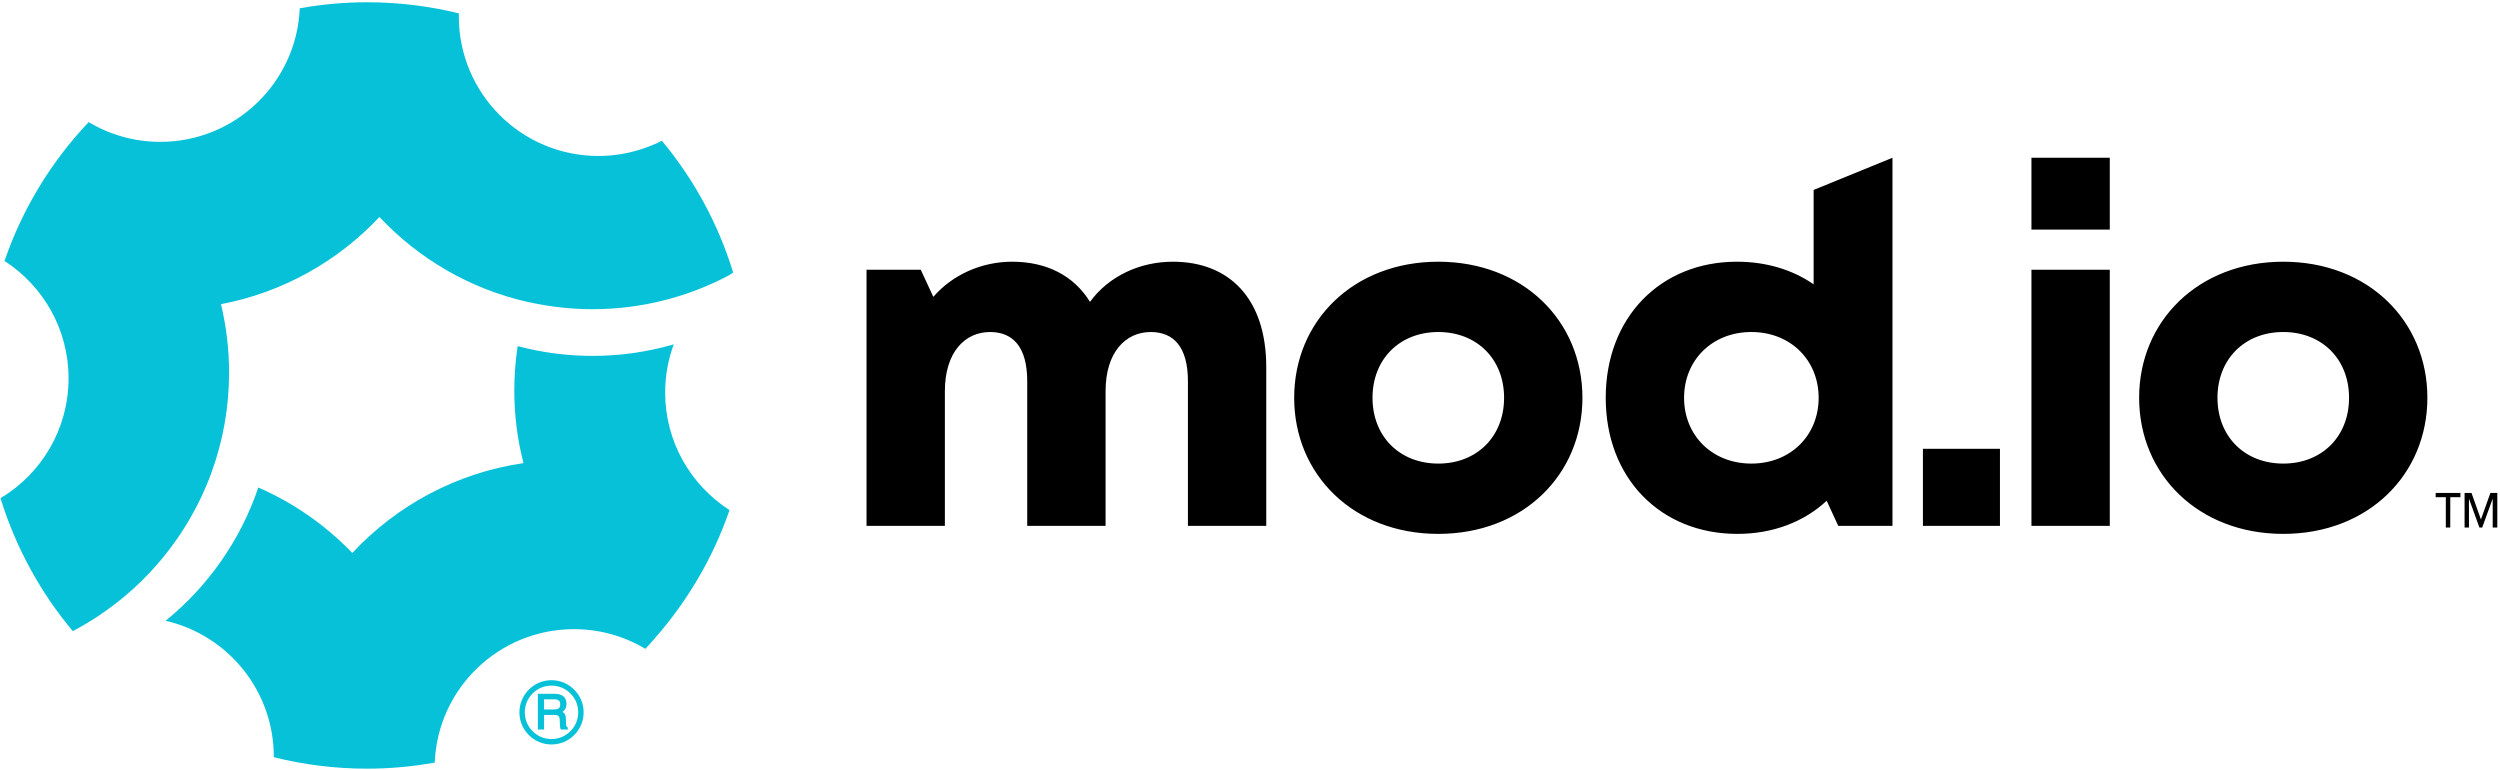 <?xml version="1.0" encoding="UTF-8"?>
<!-- Generated by Pixelmator Pro 3.6.18 -->
<svg width="1857" height="572" viewBox="0 0 1857 572" xmlns="http://www.w3.org/2000/svg">
    <g id="Logo-White-copy">
        <path id="Path" fill="#000000" fill-rule="evenodd" stroke="none" d="M 1820.04 391.828 L 1816.752 391.828 L 1816.752 369.314 L 1809.219 369.314 L 1809.219 366.164 L 1827.607 366.164 L 1827.607 369.314 L 1820.074 369.314 Z M 1842.827 385.87 L 1842.827 385.87 L 1849.864 366.164 L 1855 366.164 L 1855 391.845 L 1851.576 391.845 L 1851.576 370.375 L 1851.576 370.375 L 1843.786 391.828 L 1841.697 391.828 L 1833.942 370.375 L 1833.942 370.375 L 1833.942 391.828 L 1830.689 391.828 L 1830.689 366.147 L 1835.825 366.147 Z M 1696.006 396.571 C 1759.045 396.571 1803.061 352.555 1803.061 295.484 C 1803.061 238.413 1759.045 194.398 1696.006 194.398 C 1632.967 194.398 1588.951 238.413 1588.951 295.484 C 1588.951 352.555 1632.967 396.571 1696.006 396.571 Z M 1696.006 344.349 C 1667.284 344.349 1647.141 324.206 1647.141 295.484 C 1647.141 266.762 1667.284 246.62 1696.006 246.62 C 1724.728 246.62 1744.871 266.762 1744.871 295.484 C 1744.871 324.206 1724.728 344.349 1696.006 344.349 Z M 1508.956 170.525 L 1567.146 170.525 L 1567.146 117.184 L 1508.956 117.184 Z M 1508.956 390.603 L 1567.146 390.603 L 1567.146 200.366 L 1508.956 200.366 Z M 1428.347 390.603 L 1485.565 390.603 L 1485.565 333.385 L 1428.347 333.385 Z M 1347.163 141.082 L 1347.163 211.183 C 1331.497 200.366 1312.1 194.398 1290.092 194.398 C 1233.767 194.398 1192.735 235.429 1192.735 295.484 C 1192.735 355.54 1233.767 396.571 1290.465 396.571 C 1316.949 396.571 1340.076 387.619 1356.861 371.952 L 1365.441 390.603 L 1405.726 390.603 L 1405.726 117.184 Z M 1300.909 344.349 C 1271.814 344.349 1250.926 323.46 1250.926 295.484 C 1250.926 267.508 1271.814 246.62 1300.909 246.62 C 1330.005 246.62 1350.893 267.508 1350.893 295.484 C 1350.893 323.46 1330.005 344.349 1300.909 344.349 Z M 1068.371 396.571 C 1131.41 396.571 1175.425 352.555 1175.425 295.484 C 1175.425 238.413 1131.41 194.398 1068.371 194.398 C 1005.331 194.398 961.316 238.413 961.316 295.484 C 961.316 352.555 1005.331 396.571 1068.371 396.571 Z M 1068.371 344.349 C 1039.649 344.349 1019.506 324.206 1019.506 295.484 C 1019.506 266.762 1039.649 246.62 1068.371 246.62 C 1097.093 246.62 1117.235 266.762 1117.235 295.484 C 1117.235 324.206 1097.093 344.349 1068.371 344.349 Z M 871.198 194.398 C 846.58 194.398 823.453 205.215 809.651 224.239 C 797.715 204.842 777.572 194.398 751.834 194.398 C 729.08 194.398 707.446 204.096 693.271 220.509 L 683.946 200.366 L 643.66 200.366 L 643.66 390.603 L 701.85 390.603 L 701.85 290.635 C 701.85 261.54 716.771 246.62 735.422 246.62 C 752.207 246.62 763.025 257.437 763.025 283.175 L 763.025 390.603 L 821.215 390.603 L 821.215 290.635 C 821.215 261.54 836.135 246.62 854.786 246.62 C 871.571 246.62 882.389 257.437 882.389 283.175 L 882.389 390.603 L 940.579 390.603 L 940.579 272.731 C 940.579 222.001 913.349 194.398 871.198 194.398 Z"/>
        <path id="path1" fill="#07c1d8" fill-rule="evenodd" stroke="none" d="M 440.177 264.358 C 420.964 264.358 402.264 261.791 384.517 257.098 C 382.904 267.804 382.024 278.804 382.024 289.951 C 382.024 308.651 384.37 326.691 388.844 343.998 C 338.903 351.258 294.536 375.532 261.683 410.732 C 241.956 390.199 218.269 373.625 191.869 362.112 C 178.595 401.345 154.469 435.592 123.008 461.113 C 169.062 471.673 203.382 512.886 203.382 562.167 L 203.382 562.46 L 203.456 562.46 C 225.676 568.033 248.849 570.967 272.756 570.967 C 289.623 570.967 306.123 569.427 322.256 566.567 C 322.477 566.493 322.697 566.493 322.917 566.493 C 325.117 511.346 370.583 467.346 426.391 467.346 C 445.751 467.346 463.864 472.699 479.411 481.939 C 481.611 479.666 483.664 477.246 485.791 474.826 C 510.284 447.106 529.571 414.692 541.891 378.905 C 541.818 378.832 541.745 378.758 541.671 378.758 C 513.071 360.278 494.078 328.158 494.078 291.565 C 494.078 278.951 496.351 266.924 500.458 255.778 C 481.244 261.351 461.077 264.358 440.177 264.358 Z M 426.53 512.277 C 422.025 507.715 416.043 505.242 409.662 505.242 C 396.502 505.242 385.816 515.972 385.816 529.131 C 385.816 535.526 388.288 541.495 392.793 545.985 C 397.312 550.519 403.281 552.991 409.662 552.991 C 416.043 552.991 422.025 550.519 426.53 545.985 C 431.035 541.495 433.522 535.526 433.522 529.131 C 433.522 522.765 431.035 516.767 426.53 512.277 Z M 395.635 543.143 C 391.884 539.42 389.823 534.432 389.823 529.131 C 389.823 523.816 391.884 518.828 395.635 515.09 C 399.373 511.31 404.375 509.278 409.662 509.278 C 414.948 509.278 419.951 511.31 423.688 515.09 C 427.454 518.828 429.5 523.816 429.5 529.131 C 429.5 540.074 420.618 548.97 409.662 548.97 C 404.375 548.97 399.373 546.923 395.635 543.143 Z M 420.803 522.793 C 420.803 519.638 419.482 517.421 416.867 516.27 C 415.559 515.659 413.868 515.361 411.85 515.361 L 399.515 515.361 L 399.515 541.921 L 404.134 541.921 L 404.134 531.036 L 411.367 531.036 C 412.674 531.036 413.641 531.164 414.223 531.433 C 415.161 531.917 415.659 532.826 415.716 534.29 L 415.929 538.511 C 415.972 539.534 416.043 540.202 416.114 540.585 C 416.213 541.012 416.313 541.339 416.455 541.623 L 416.625 541.921 L 421.77 541.921 L 421.77 540.372 L 421.414 540.201 C 421.073 540.074 420.804 539.676 420.661 539.05 C 420.519 538.624 420.462 537.928 420.42 537.018 L 420.292 533.622 C 420.249 532.016 419.922 530.836 419.354 530.097 C 418.942 529.586 418.387 529.145 417.762 528.776 C 418.558 528.236 419.268 527.61 419.766 526.843 C 420.462 525.777 420.803 524.413 420.803 522.793 Z M 411.495 526.971 L 404.134 526.971 L 404.134 519.468 L 411.95 519.468 C 413.03 519.468 413.882 519.638 414.494 519.937 C 415.602 520.491 416.128 521.528 416.128 523.12 C 416.128 524.583 415.758 525.593 414.991 526.147 C 414.152 526.701 412.973 526.971 411.495 526.971 Z M 491.658 104.563 C 487.184 106.837 482.491 108.743 477.724 110.357 C 467.311 113.877 456.164 115.857 444.504 115.857 C 387.23 115.857 340.81 69.436 340.81 12.163 C 340.81 11.429 340.883 10.696 340.883 9.963 C 340.81 9.963 340.737 9.963 340.663 9.889 C 318.883 4.536 296.076 1.676 272.609 1.676 C 255.743 1.676 239.242 3.216 223.182 6.076 C 223.036 6.076 222.816 6.149 222.669 6.149 C 220.322 61.37 174.855 105.37 119.048 105.37 C 99.615 105.37 81.428 100.016 65.881 90.703 L 65.661 90.923 C 38.161 119.963 16.821 154.797 3.474 193.444 C 3.401 193.591 3.401 193.664 3.328 193.811 C 31.928 212.291 50.921 244.411 50.921 281.005 C 50.921 318.845 30.681 351.918 0.394 370.032 L 0.394 370.105 C 0.468 370.325 0.541 370.619 0.614 370.839 C 11.908 407.139 30.241 440.359 54.075 468.812 C 101.522 443.806 138.555 401.859 157.109 350.965 C 157.182 350.818 157.255 350.672 157.255 350.525 C 165.615 327.498 170.162 302.638 170.162 276.678 C 170.162 259.224 168.035 242.211 164.149 225.931 C 210.202 217.204 251.049 193.957 281.85 161.177 C 310.963 192.197 349.097 214.637 392.07 224.318 L 394.27 224.757 C 409.01 227.911 424.337 229.671 440.031 229.671 C 476.698 229.671 511.164 220.578 541.451 204.517 C 542.478 203.857 543.505 203.124 544.605 202.464 C 533.531 166.237 515.344 133.017 491.658 104.563 Z"/>
    </g>
</svg>
